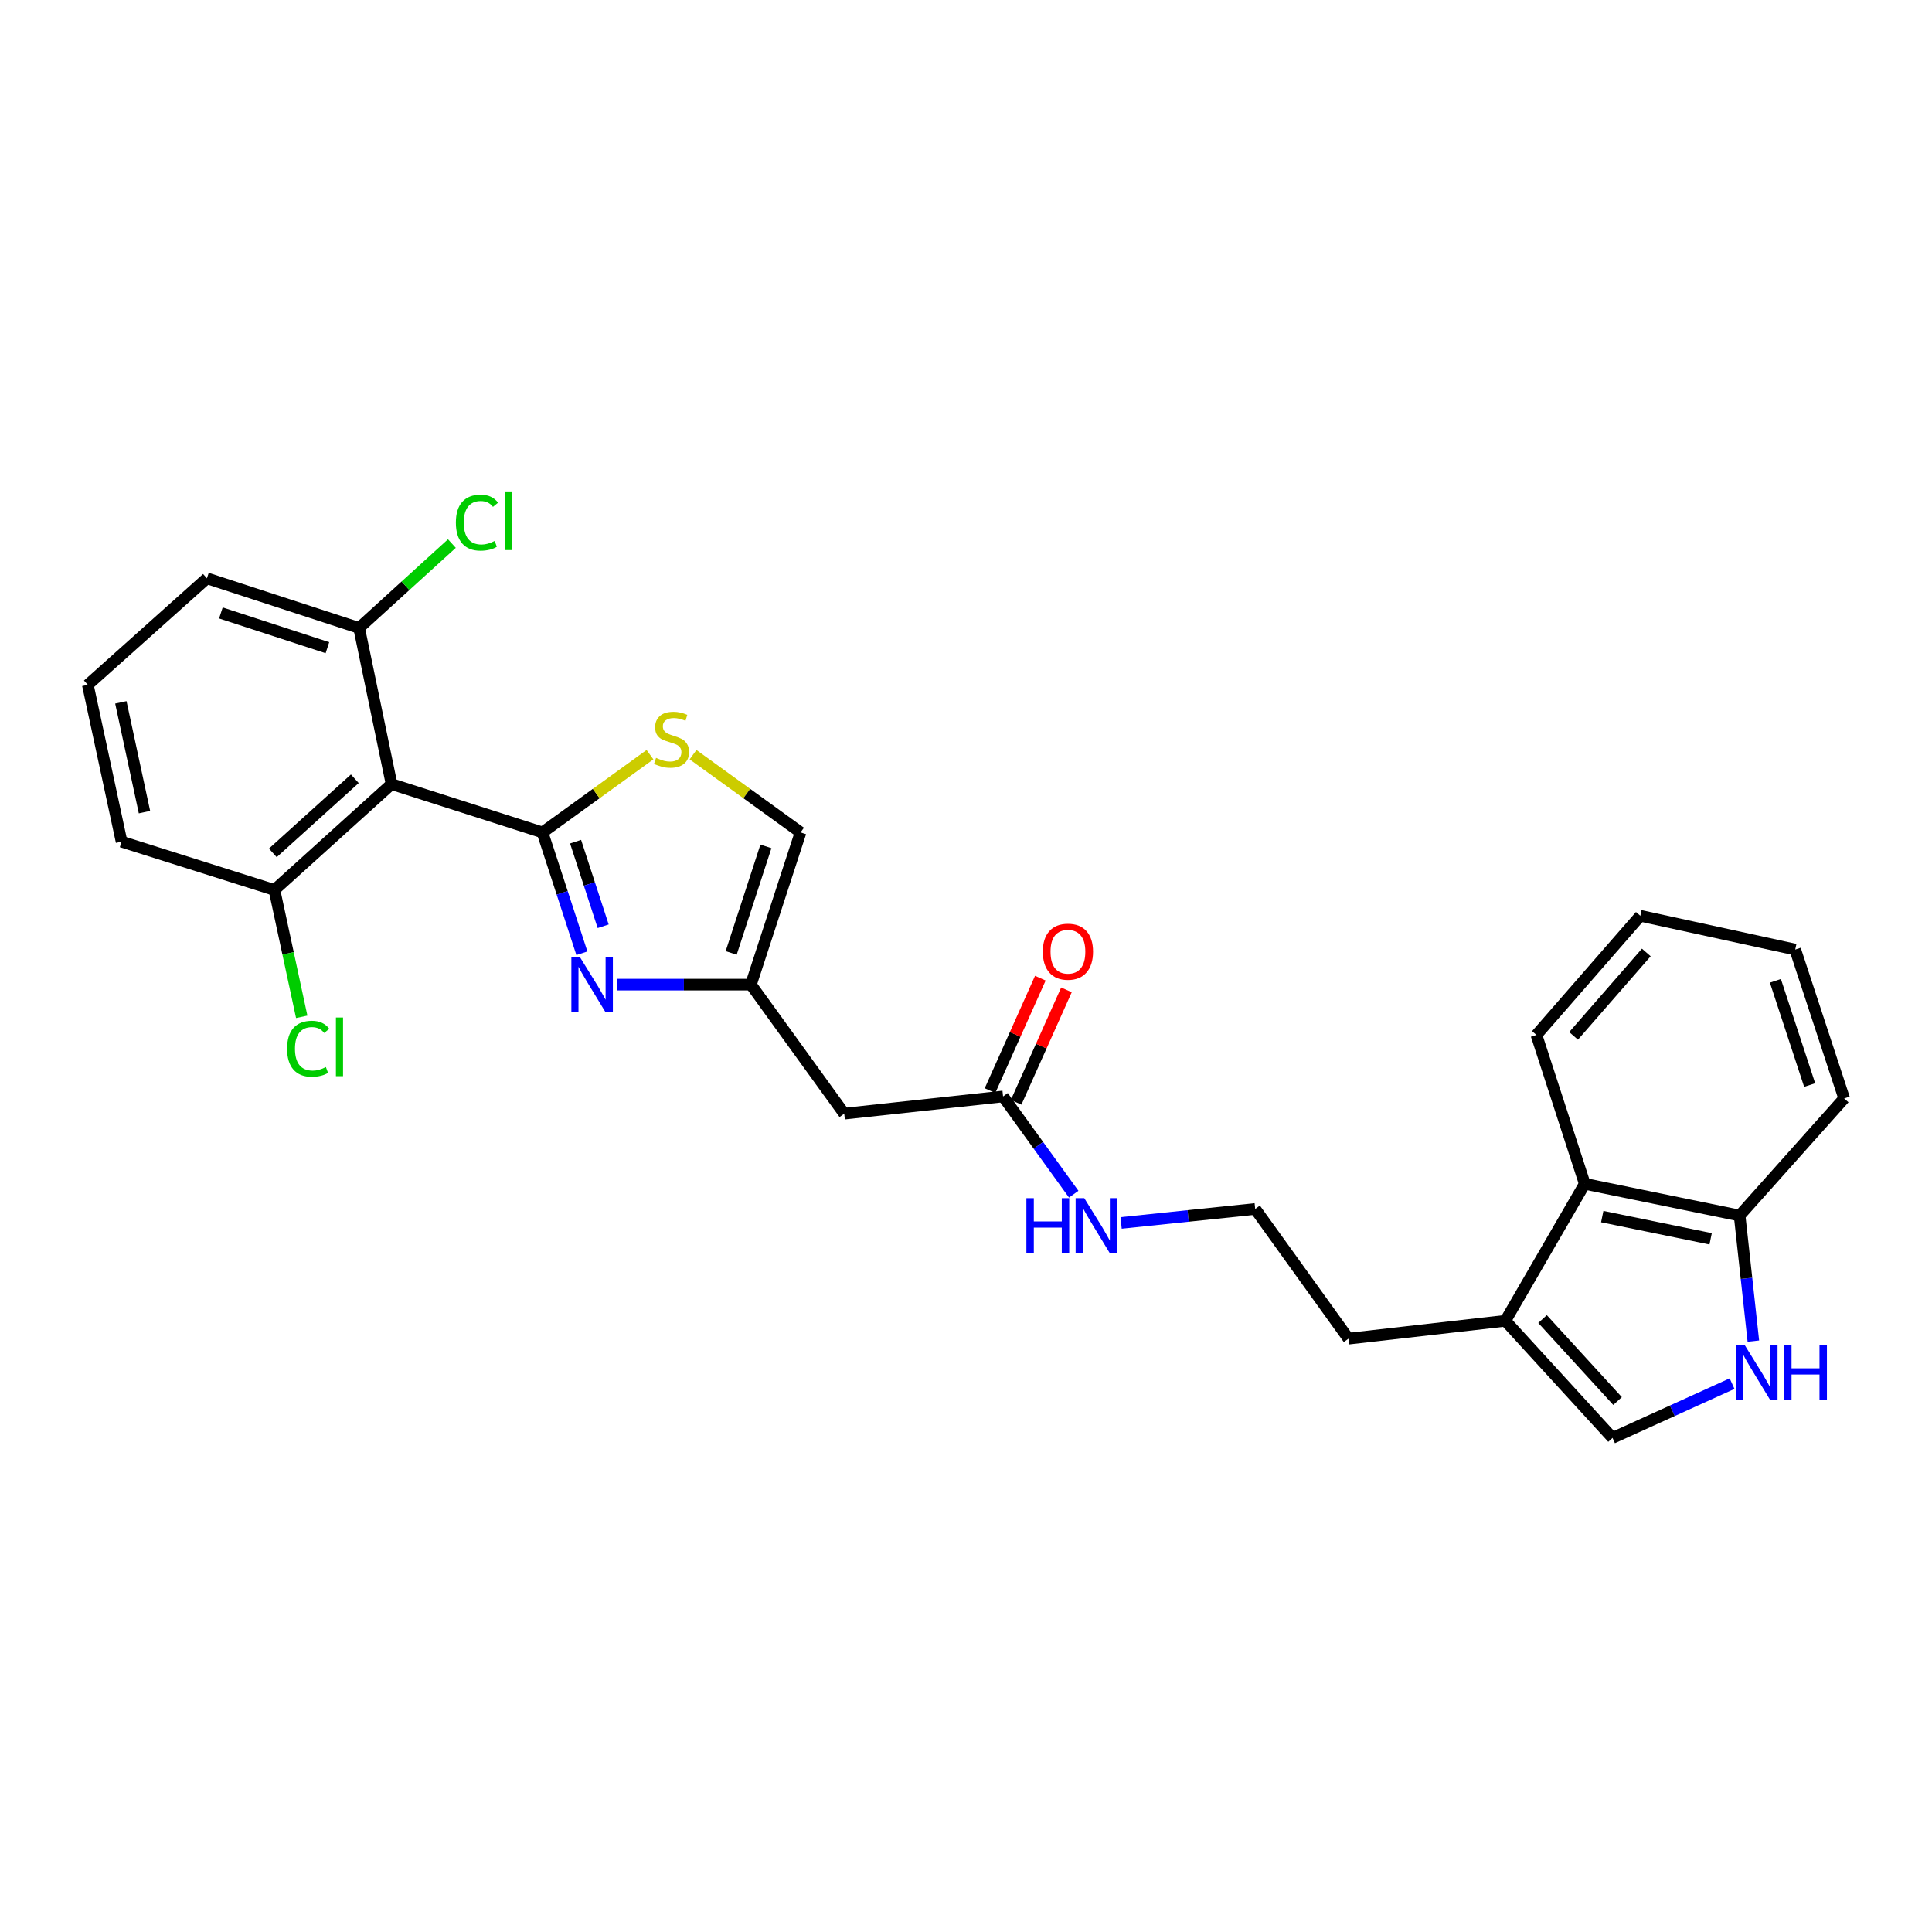 <?xml version='1.0' encoding='iso-8859-1'?>
<svg version='1.1' baseProfile='full'
              xmlns='http://www.w3.org/2000/svg'
                      xmlns:rdkit='http://www.rdkit.org/xml'
                      xmlns:xlink='http://www.w3.org/1999/xlink'
                  xml:space='preserve'
width='1000px' height='1000px' viewBox='0 0 1000 1000'>
<!-- END OF HEADER -->
<rect style='opacity:1.0;fill:#FFFFFF;stroke:none' width='1000' height='1000' x='0' y='0'> </rect>
<path class='bond-0' d='M 280.784,430.864 L 290.985,462.136' style='fill:none;fill-rule:evenodd;stroke:#000000;stroke-width:6px;stroke-linecap:butt;stroke-linejoin:miter;stroke-opacity:1' />
<path class='bond-0' d='M 290.985,462.136 L 301.186,493.408' style='fill:none;fill-rule:evenodd;stroke:#0000FF;stroke-width:6px;stroke-linecap:butt;stroke-linejoin:miter;stroke-opacity:1' />
<path class='bond-0' d='M 297.92,435.654 L 305.061,457.544' style='fill:none;fill-rule:evenodd;stroke:#000000;stroke-width:6px;stroke-linecap:butt;stroke-linejoin:miter;stroke-opacity:1' />
<path class='bond-0' d='M 305.061,457.544 L 312.201,479.435' style='fill:none;fill-rule:evenodd;stroke:#0000FF;stroke-width:6px;stroke-linecap:butt;stroke-linejoin:miter;stroke-opacity:1' />
<path class='bond-1' d='M 280.784,430.864 L 202.675,405.851' style='fill:none;fill-rule:evenodd;stroke:#000000;stroke-width:6px;stroke-linecap:butt;stroke-linejoin:miter;stroke-opacity:1' />
<path class='bond-2' d='M 280.784,430.864 L 308.609,410.739' style='fill:none;fill-rule:evenodd;stroke:#000000;stroke-width:6px;stroke-linecap:butt;stroke-linejoin:miter;stroke-opacity:1' />
<path class='bond-2' d='M 308.609,410.739 L 336.434,390.614' style='fill:none;fill-rule:evenodd;stroke:#CCCC00;stroke-width:6px;stroke-linecap:butt;stroke-linejoin:miter;stroke-opacity:1' />
<path class='bond-3' d='M 319.275,509.639 L 353.976,509.639' style='fill:none;fill-rule:evenodd;stroke:#0000FF;stroke-width:6px;stroke-linecap:butt;stroke-linejoin:miter;stroke-opacity:1' />
<path class='bond-3' d='M 353.976,509.639 L 388.677,509.639' style='fill:none;fill-rule:evenodd;stroke:#000000;stroke-width:6px;stroke-linecap:butt;stroke-linejoin:miter;stroke-opacity:1' />
<path class='bond-12' d='M 202.675,405.851 L 142.046,460.648' style='fill:none;fill-rule:evenodd;stroke:#000000;stroke-width:6px;stroke-linecap:butt;stroke-linejoin:miter;stroke-opacity:1' />
<path class='bond-12' d='M 183.653,403.086 L 141.213,441.445' style='fill:none;fill-rule:evenodd;stroke:#000000;stroke-width:6px;stroke-linecap:butt;stroke-linejoin:miter;stroke-opacity:1' />
<path class='bond-13' d='M 202.675,405.851 L 185.879,325.028' style='fill:none;fill-rule:evenodd;stroke:#000000;stroke-width:6px;stroke-linecap:butt;stroke-linejoin:miter;stroke-opacity:1' />
<path class='bond-8' d='M 358.715,390.614 L 386.54,410.739' style='fill:none;fill-rule:evenodd;stroke:#CCCC00;stroke-width:6px;stroke-linecap:butt;stroke-linejoin:miter;stroke-opacity:1' />
<path class='bond-8' d='M 386.54,410.739 L 414.365,430.864' style='fill:none;fill-rule:evenodd;stroke:#000000;stroke-width:6px;stroke-linecap:butt;stroke-linejoin:miter;stroke-opacity:1' />
<path class='bond-7' d='M 388.677,509.639 L 436.977,576.43' style='fill:none;fill-rule:evenodd;stroke:#000000;stroke-width:6px;stroke-linecap:butt;stroke-linejoin:miter;stroke-opacity:1' />
<path class='bond-27' d='M 388.677,509.639 L 414.365,430.864' style='fill:none;fill-rule:evenodd;stroke:#000000;stroke-width:6px;stroke-linecap:butt;stroke-linejoin:miter;stroke-opacity:1' />
<path class='bond-27' d='M 378.454,493.233 L 396.436,438.09' style='fill:none;fill-rule:evenodd;stroke:#000000;stroke-width:6px;stroke-linecap:butt;stroke-linejoin:miter;stroke-opacity:1' />
<path class='bond-4' d='M 896.524,716.172 L 865.583,730.221' style='fill:none;fill-rule:evenodd;stroke:#0000FF;stroke-width:6px;stroke-linecap:butt;stroke-linejoin:miter;stroke-opacity:1' />
<path class='bond-4' d='M 865.583,730.221 L 834.643,744.269' style='fill:none;fill-rule:evenodd;stroke:#000000;stroke-width:6px;stroke-linecap:butt;stroke-linejoin:miter;stroke-opacity:1' />
<path class='bond-29' d='M 907.539,694.162 L 903.981,661.667' style='fill:none;fill-rule:evenodd;stroke:#0000FF;stroke-width:6px;stroke-linecap:butt;stroke-linejoin:miter;stroke-opacity:1' />
<path class='bond-29' d='M 903.981,661.667 L 900.422,629.171' style='fill:none;fill-rule:evenodd;stroke:#000000;stroke-width:6px;stroke-linecap:butt;stroke-linejoin:miter;stroke-opacity:1' />
<path class='bond-5' d='M 834.643,744.269 L 779.171,683.648' style='fill:none;fill-rule:evenodd;stroke:#000000;stroke-width:6px;stroke-linecap:butt;stroke-linejoin:miter;stroke-opacity:1' />
<path class='bond-5' d='M 837.245,725.181 L 798.415,682.746' style='fill:none;fill-rule:evenodd;stroke:#000000;stroke-width:6px;stroke-linecap:butt;stroke-linejoin:miter;stroke-opacity:1' />
<path class='bond-6' d='M 779.171,683.648 L 697.978,692.893' style='fill:none;fill-rule:evenodd;stroke:#000000;stroke-width:6px;stroke-linecap:butt;stroke-linejoin:miter;stroke-opacity:1' />
<path class='bond-9' d='M 779.171,683.648 L 820.265,612.737' style='fill:none;fill-rule:evenodd;stroke:#000000;stroke-width:6px;stroke-linecap:butt;stroke-linejoin:miter;stroke-opacity:1' />
<path class='bond-10' d='M 436.977,576.43 L 519.19,567.521' style='fill:none;fill-rule:evenodd;stroke:#000000;stroke-width:6px;stroke-linecap:butt;stroke-linejoin:miter;stroke-opacity:1' />
<path class='bond-11' d='M 820.265,612.737 L 900.422,629.171' style='fill:none;fill-rule:evenodd;stroke:#000000;stroke-width:6px;stroke-linecap:butt;stroke-linejoin:miter;stroke-opacity:1' />
<path class='bond-11' d='M 829.315,629.706 L 885.425,641.21' style='fill:none;fill-rule:evenodd;stroke:#000000;stroke-width:6px;stroke-linecap:butt;stroke-linejoin:miter;stroke-opacity:1' />
<path class='bond-20' d='M 820.265,612.737 L 795.252,535.681' style='fill:none;fill-rule:evenodd;stroke:#000000;stroke-width:6px;stroke-linecap:butt;stroke-linejoin:miter;stroke-opacity:1' />
<path class='bond-14' d='M 525.947,570.545 L 538.969,541.449' style='fill:none;fill-rule:evenodd;stroke:#000000;stroke-width:6px;stroke-linecap:butt;stroke-linejoin:miter;stroke-opacity:1' />
<path class='bond-14' d='M 538.969,541.449 L 551.99,512.352' style='fill:none;fill-rule:evenodd;stroke:#FF0000;stroke-width:6px;stroke-linecap:butt;stroke-linejoin:miter;stroke-opacity:1' />
<path class='bond-14' d='M 512.433,564.497 L 525.454,535.401' style='fill:none;fill-rule:evenodd;stroke:#000000;stroke-width:6px;stroke-linecap:butt;stroke-linejoin:miter;stroke-opacity:1' />
<path class='bond-14' d='M 525.454,535.401 L 538.476,506.304' style='fill:none;fill-rule:evenodd;stroke:#FF0000;stroke-width:6px;stroke-linecap:butt;stroke-linejoin:miter;stroke-opacity:1' />
<path class='bond-15' d='M 519.19,567.521 L 537.473,592.814' style='fill:none;fill-rule:evenodd;stroke:#000000;stroke-width:6px;stroke-linecap:butt;stroke-linejoin:miter;stroke-opacity:1' />
<path class='bond-15' d='M 537.473,592.814 L 555.756,618.108' style='fill:none;fill-rule:evenodd;stroke:#0000FF;stroke-width:6px;stroke-linecap:butt;stroke-linejoin:miter;stroke-opacity:1' />
<path class='bond-24' d='M 900.422,629.171 L 954.545,568.55' style='fill:none;fill-rule:evenodd;stroke:#000000;stroke-width:6px;stroke-linecap:butt;stroke-linejoin:miter;stroke-opacity:1' />
<path class='bond-17' d='M 142.046,460.648 L 149.11,493.477' style='fill:none;fill-rule:evenodd;stroke:#000000;stroke-width:6px;stroke-linecap:butt;stroke-linejoin:miter;stroke-opacity:1' />
<path class='bond-17' d='M 149.11,493.477 L 156.174,526.305' style='fill:none;fill-rule:evenodd;stroke:#00CC00;stroke-width:6px;stroke-linecap:butt;stroke-linejoin:miter;stroke-opacity:1' />
<path class='bond-22' d='M 142.046,460.648 L 62.925,435.651' style='fill:none;fill-rule:evenodd;stroke:#000000;stroke-width:6px;stroke-linecap:butt;stroke-linejoin:miter;stroke-opacity:1' />
<path class='bond-16' d='M 185.879,325.028 L 209.888,303.184' style='fill:none;fill-rule:evenodd;stroke:#000000;stroke-width:6px;stroke-linecap:butt;stroke-linejoin:miter;stroke-opacity:1' />
<path class='bond-16' d='M 209.888,303.184 L 233.897,281.341' style='fill:none;fill-rule:evenodd;stroke:#00CC00;stroke-width:6px;stroke-linecap:butt;stroke-linejoin:miter;stroke-opacity:1' />
<path class='bond-23' d='M 185.879,325.028 L 107.104,299.331' style='fill:none;fill-rule:evenodd;stroke:#000000;stroke-width:6px;stroke-linecap:butt;stroke-linejoin:miter;stroke-opacity:1' />
<path class='bond-23' d='M 169.471,335.249 L 114.329,317.262' style='fill:none;fill-rule:evenodd;stroke:#000000;stroke-width:6px;stroke-linecap:butt;stroke-linejoin:miter;stroke-opacity:1' />
<path class='bond-18' d='M 580.288,632.992 L 614.987,629.371' style='fill:none;fill-rule:evenodd;stroke:#0000FF;stroke-width:6px;stroke-linecap:butt;stroke-linejoin:miter;stroke-opacity:1' />
<path class='bond-18' d='M 614.987,629.371 L 649.686,625.749' style='fill:none;fill-rule:evenodd;stroke:#000000;stroke-width:6px;stroke-linecap:butt;stroke-linejoin:miter;stroke-opacity:1' />
<path class='bond-19' d='M 649.686,625.749 L 697.978,692.893' style='fill:none;fill-rule:evenodd;stroke:#000000;stroke-width:6px;stroke-linecap:butt;stroke-linejoin:miter;stroke-opacity:1' />
<path class='bond-25' d='M 795.252,535.681 L 849.03,474.015' style='fill:none;fill-rule:evenodd;stroke:#000000;stroke-width:6px;stroke-linecap:butt;stroke-linejoin:miter;stroke-opacity:1' />
<path class='bond-25' d='M 814.477,536.162 L 852.122,492.996' style='fill:none;fill-rule:evenodd;stroke:#000000;stroke-width:6px;stroke-linecap:butt;stroke-linejoin:miter;stroke-opacity:1' />
<path class='bond-21' d='M 45.455,354.475 L 107.104,299.331' style='fill:none;fill-rule:evenodd;stroke:#000000;stroke-width:6px;stroke-linecap:butt;stroke-linejoin:miter;stroke-opacity:1' />
<path class='bond-28' d='M 45.455,354.475 L 62.925,435.651' style='fill:none;fill-rule:evenodd;stroke:#000000;stroke-width:6px;stroke-linecap:butt;stroke-linejoin:miter;stroke-opacity:1' />
<path class='bond-28' d='M 62.55,363.536 L 74.779,420.36' style='fill:none;fill-rule:evenodd;stroke:#000000;stroke-width:6px;stroke-linecap:butt;stroke-linejoin:miter;stroke-opacity:1' />
<path class='bond-30' d='M 954.545,568.55 L 929.203,491.486' style='fill:none;fill-rule:evenodd;stroke:#000000;stroke-width:6px;stroke-linecap:butt;stroke-linejoin:miter;stroke-opacity:1' />
<path class='bond-30' d='M 936.679,561.615 L 918.939,507.67' style='fill:none;fill-rule:evenodd;stroke:#000000;stroke-width:6px;stroke-linecap:butt;stroke-linejoin:miter;stroke-opacity:1' />
<path class='bond-26' d='M 849.03,474.015 L 929.203,491.486' style='fill:none;fill-rule:evenodd;stroke:#000000;stroke-width:6px;stroke-linecap:butt;stroke-linejoin:miter;stroke-opacity:1' />
<path  class='atom-1' d='M 300.22 495.479
L 309.5 510.479
Q 310.42 511.959, 311.9 514.639
Q 313.38 517.319, 313.46 517.479
L 313.46 495.479
L 317.22 495.479
L 317.22 523.799
L 313.34 523.799
L 303.38 507.399
Q 302.22 505.479, 300.98 503.279
Q 299.78 501.079, 299.42 500.399
L 299.42 523.799
L 295.74 523.799
L 295.74 495.479
L 300.22 495.479
' fill='#0000FF'/>
<path  class='atom-3' d='M 339.575 392.276
Q 339.895 392.396, 341.215 392.956
Q 342.535 393.516, 343.975 393.876
Q 345.455 394.196, 346.895 394.196
Q 349.575 394.196, 351.135 392.916
Q 352.695 391.596, 352.695 389.316
Q 352.695 387.756, 351.895 386.796
Q 351.135 385.836, 349.935 385.316
Q 348.735 384.796, 346.735 384.196
Q 344.215 383.436, 342.695 382.716
Q 341.215 381.996, 340.135 380.476
Q 339.095 378.956, 339.095 376.396
Q 339.095 372.836, 341.495 370.636
Q 343.935 368.436, 348.735 368.436
Q 352.015 368.436, 355.735 369.996
L 354.815 373.076
Q 351.415 371.676, 348.855 371.676
Q 346.095 371.676, 344.575 372.836
Q 343.055 373.956, 343.095 375.916
Q 343.095 377.436, 343.855 378.356
Q 344.655 379.276, 345.775 379.796
Q 346.935 380.316, 348.855 380.916
Q 351.415 381.716, 352.935 382.516
Q 354.455 383.316, 355.535 384.956
Q 356.655 386.556, 356.655 389.316
Q 356.655 393.236, 354.015 395.356
Q 351.415 397.436, 347.055 397.436
Q 344.535 397.436, 342.615 396.876
Q 340.735 396.356, 338.495 395.436
L 339.575 392.276
' fill='#CCCC00'/>
<path  class='atom-5' d='M 903.054 696.204
L 912.334 711.204
Q 913.254 712.684, 914.734 715.364
Q 916.214 718.044, 916.294 718.204
L 916.294 696.204
L 920.054 696.204
L 920.054 724.524
L 916.174 724.524
L 906.214 708.124
Q 905.054 706.204, 903.814 704.004
Q 902.614 701.804, 902.254 701.124
L 902.254 724.524
L 898.574 724.524
L 898.574 696.204
L 903.054 696.204
' fill='#0000FF'/>
<path  class='atom-5' d='M 923.454 696.204
L 927.294 696.204
L 927.294 708.244
L 941.774 708.244
L 941.774 696.204
L 945.614 696.204
L 945.614 724.524
L 941.774 724.524
L 941.774 711.444
L 927.294 711.444
L 927.294 724.524
L 923.454 724.524
L 923.454 696.204
' fill='#0000FF'/>
<path  class='atom-15' d='M 539.758 492.594
Q 539.758 485.794, 543.118 481.994
Q 546.478 478.194, 552.758 478.194
Q 559.038 478.194, 562.398 481.994
Q 565.758 485.794, 565.758 492.594
Q 565.758 499.474, 562.358 503.394
Q 558.958 507.274, 552.758 507.274
Q 546.518 507.274, 543.118 503.394
Q 539.758 499.514, 539.758 492.594
M 552.758 504.074
Q 557.078 504.074, 559.398 501.194
Q 561.758 498.274, 561.758 492.594
Q 561.758 487.034, 559.398 484.234
Q 557.078 481.394, 552.758 481.394
Q 548.438 481.394, 546.078 484.194
Q 543.758 486.994, 543.758 492.594
Q 543.758 498.314, 546.078 501.194
Q 548.438 504.074, 552.758 504.074
' fill='#FF0000'/>
<path  class='atom-16' d='M 531.261 620.168
L 535.101 620.168
L 535.101 632.208
L 549.581 632.208
L 549.581 620.168
L 553.421 620.168
L 553.421 648.488
L 549.581 648.488
L 549.581 635.408
L 535.101 635.408
L 535.101 648.488
L 531.261 648.488
L 531.261 620.168
' fill='#0000FF'/>
<path  class='atom-16' d='M 561.221 620.168
L 570.501 635.168
Q 571.421 636.648, 572.901 639.328
Q 574.381 642.008, 574.461 642.168
L 574.461 620.168
L 578.221 620.168
L 578.221 648.488
L 574.341 648.488
L 564.381 632.088
Q 563.221 630.168, 561.981 627.968
Q 560.781 625.768, 560.421 625.088
L 560.421 648.488
L 556.741 648.488
L 556.741 620.168
L 561.221 620.168
' fill='#0000FF'/>
<path  class='atom-17' d='M 235.959 270.511
Q 235.959 263.471, 239.239 259.791
Q 242.559 256.071, 248.839 256.071
Q 254.679 256.071, 257.799 260.191
L 255.159 262.351
Q 252.879 259.351, 248.839 259.351
Q 244.559 259.351, 242.279 262.231
Q 240.039 265.071, 240.039 270.511
Q 240.039 276.111, 242.359 278.991
Q 244.719 281.871, 249.279 281.871
Q 252.399 281.871, 256.039 279.991
L 257.159 282.991
Q 255.679 283.951, 253.439 284.511
Q 251.199 285.071, 248.719 285.071
Q 242.559 285.071, 239.239 281.311
Q 235.959 277.551, 235.959 270.511
' fill='#00CC00'/>
<path  class='atom-17' d='M 261.239 254.351
L 264.919 254.351
L 264.919 284.711
L 261.239 284.711
L 261.239 254.351
' fill='#00CC00'/>
<path  class='atom-18' d='M 148.597 542.822
Q 148.597 535.782, 151.877 532.102
Q 155.197 528.382, 161.477 528.382
Q 167.317 528.382, 170.437 532.502
L 167.797 534.662
Q 165.517 531.662, 161.477 531.662
Q 157.197 531.662, 154.917 534.542
Q 152.677 537.382, 152.677 542.822
Q 152.677 548.422, 154.997 551.302
Q 157.357 554.182, 161.917 554.182
Q 165.037 554.182, 168.677 552.302
L 169.797 555.302
Q 168.317 556.262, 166.077 556.822
Q 163.837 557.382, 161.357 557.382
Q 155.197 557.382, 151.877 553.622
Q 148.597 549.862, 148.597 542.822
' fill='#00CC00'/>
<path  class='atom-18' d='M 173.877 526.662
L 177.557 526.662
L 177.557 557.022
L 173.877 557.022
L 173.877 526.662
' fill='#00CC00'/>
</svg>
